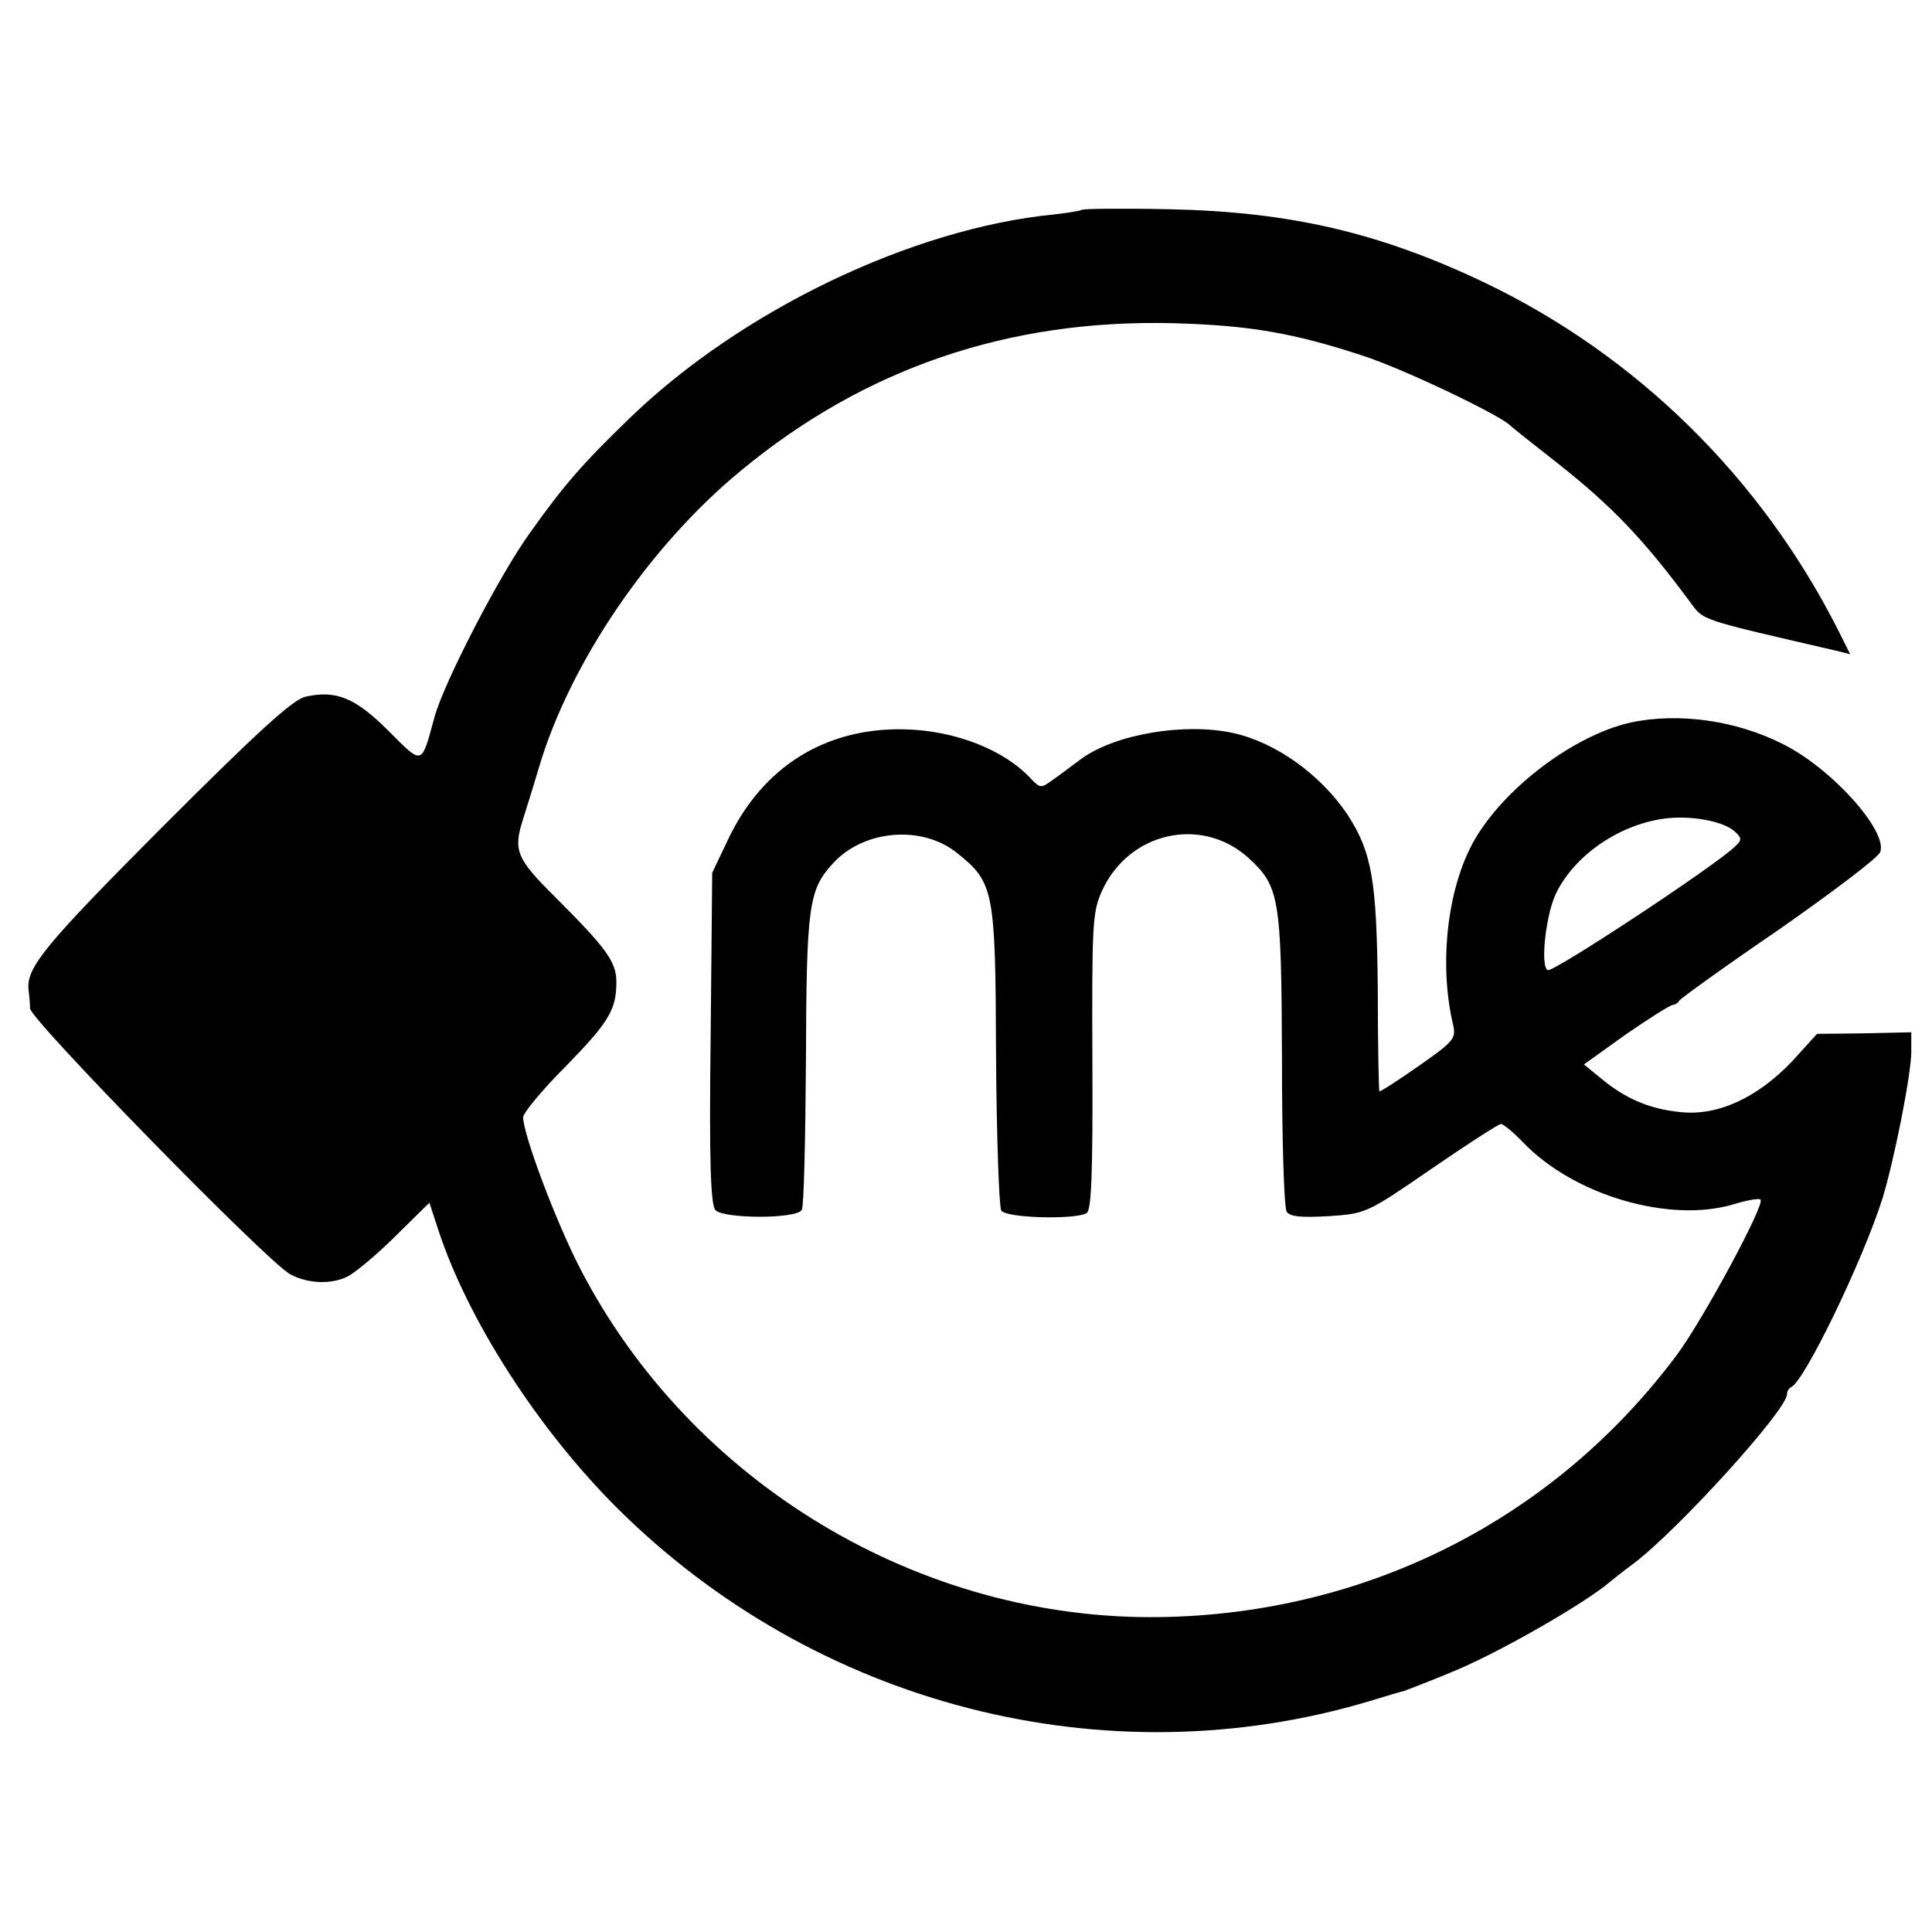 <?xml version="1.0" standalone="no"?>
<!DOCTYPE svg PUBLIC "-//W3C//DTD SVG 20010904//EN"
 "http://www.w3.org/TR/2001/REC-SVG-20010904/DTD/svg10.dtd">
<svg version="1.0" xmlns="http://www.w3.org/2000/svg"
 width="373pt" height="373pt" viewBox="0 0 373 373"
 preserveAspectRatio="xMidYMid meet">
<g transform="translate(0,373) scale(0.1,-0.1)"
fill="#000000" stroke="none">
<path d="M2089 3325 c-3 -2 -27 -6 -54 -9 -275 -27 -605 -186 -819 -393 -92
-89 -127 -129 -193 -222 -58 -80 -166 -289 -184 -355 -26 -95 -22 -94 -89 -27
-64 64 -101 79 -160 66 -24 -5 -92 -67 -275 -250 -226 -227 -264 -272 -260
-315 1 -8 3 -25 3 -37 2 -23 458 -489 502 -513 35 -19 81 -20 112 -4 15 8 57
43 92 78 l65 64 17 -52 c57 -174 192 -384 344 -536 384 -383 945 -527 1455
-374 33 10 62 19 65 19 8 3 63 24 105 42 89 38 248 130 292 168 6 5 26 21 45
35 86 64 298 298 298 328 0 6 4 12 8 14 25 10 137 241 176 363 22 71 56 240
56 285 l0 37 -91 -2 -91 -1 -48 -53 c-67 -70 -143 -106 -216 -98 -60 6 -106
26 -153 65 l-33 27 81 58 c45 31 86 57 91 57 4 0 10 4 12 8 2 4 88 66 192 137
103 72 192 139 196 150 15 40 -93 161 -187 208 -90 46 -202 62 -295 42 -116
-26 -260 -139 -311 -245 -45 -93 -58 -229 -31 -341 5 -24 -1 -31 -67 -77 -40
-28 -74 -50 -76 -49 -1 2 -3 90 -3 196 -2 210 -11 264 -57 336 -52 79 -140
142 -223 160 -93 20 -225 -2 -291 -49 -19 -14 -44 -33 -57 -42 -22 -16 -24
-16 -42 3 -52 56 -147 93 -245 95 -152 3 -273 -73 -339 -212 l-31 -65 -3 -318
c-3 -236 0 -322 9 -333 14 -17 155 -18 167 0 4 6 7 137 8 291 1 295 5 327 52
378 59 65 172 75 240 20 71 -57 74 -71 75 -392 1 -157 6 -292 10 -298 9 -15
144 -18 165 -5 9 6 12 74 11 293 -1 268 0 288 19 330 52 113 192 144 282 63
60 -55 64 -75 65 -389 0 -154 4 -286 9 -294 6 -10 27 -12 81 -9 72 5 73 5 198
91 70 48 130 87 135 87 4 0 24 -16 43 -36 98 -102 283 -156 406 -119 26 8 49
12 52 9 9 -9 -110 -230 -161 -299 -237 -318 -599 -501 -998 -507 -464 -7 -906
259 -1120 673 -47 91 -110 259 -110 292 0 8 36 52 81 97 84 86 99 110 99 164
0 39 -19 65 -117 163 -76 75 -82 91 -64 149 5 16 20 63 32 104 60 201 213 426
389 571 239 198 517 293 835 285 148 -4 233 -19 367 -63 74 -24 249 -107 281
-132 6 -6 49 -40 95 -76 105 -83 165 -146 254 -266 28 -38 14 -33 286 -96 l24
-6 -22 44 c-149 296 -390 533 -685 674 -202 96 -374 136 -606 141 -92 2 -168
1 -170 -1z m1261 -1201 c13 -12 13 -16 0 -28 -36 -36 -353 -245 -362 -239 -15
8 -3 111 17 150 36 72 119 129 204 142 53 8 119 -4 141 -25z"/>
</g>
</svg>
